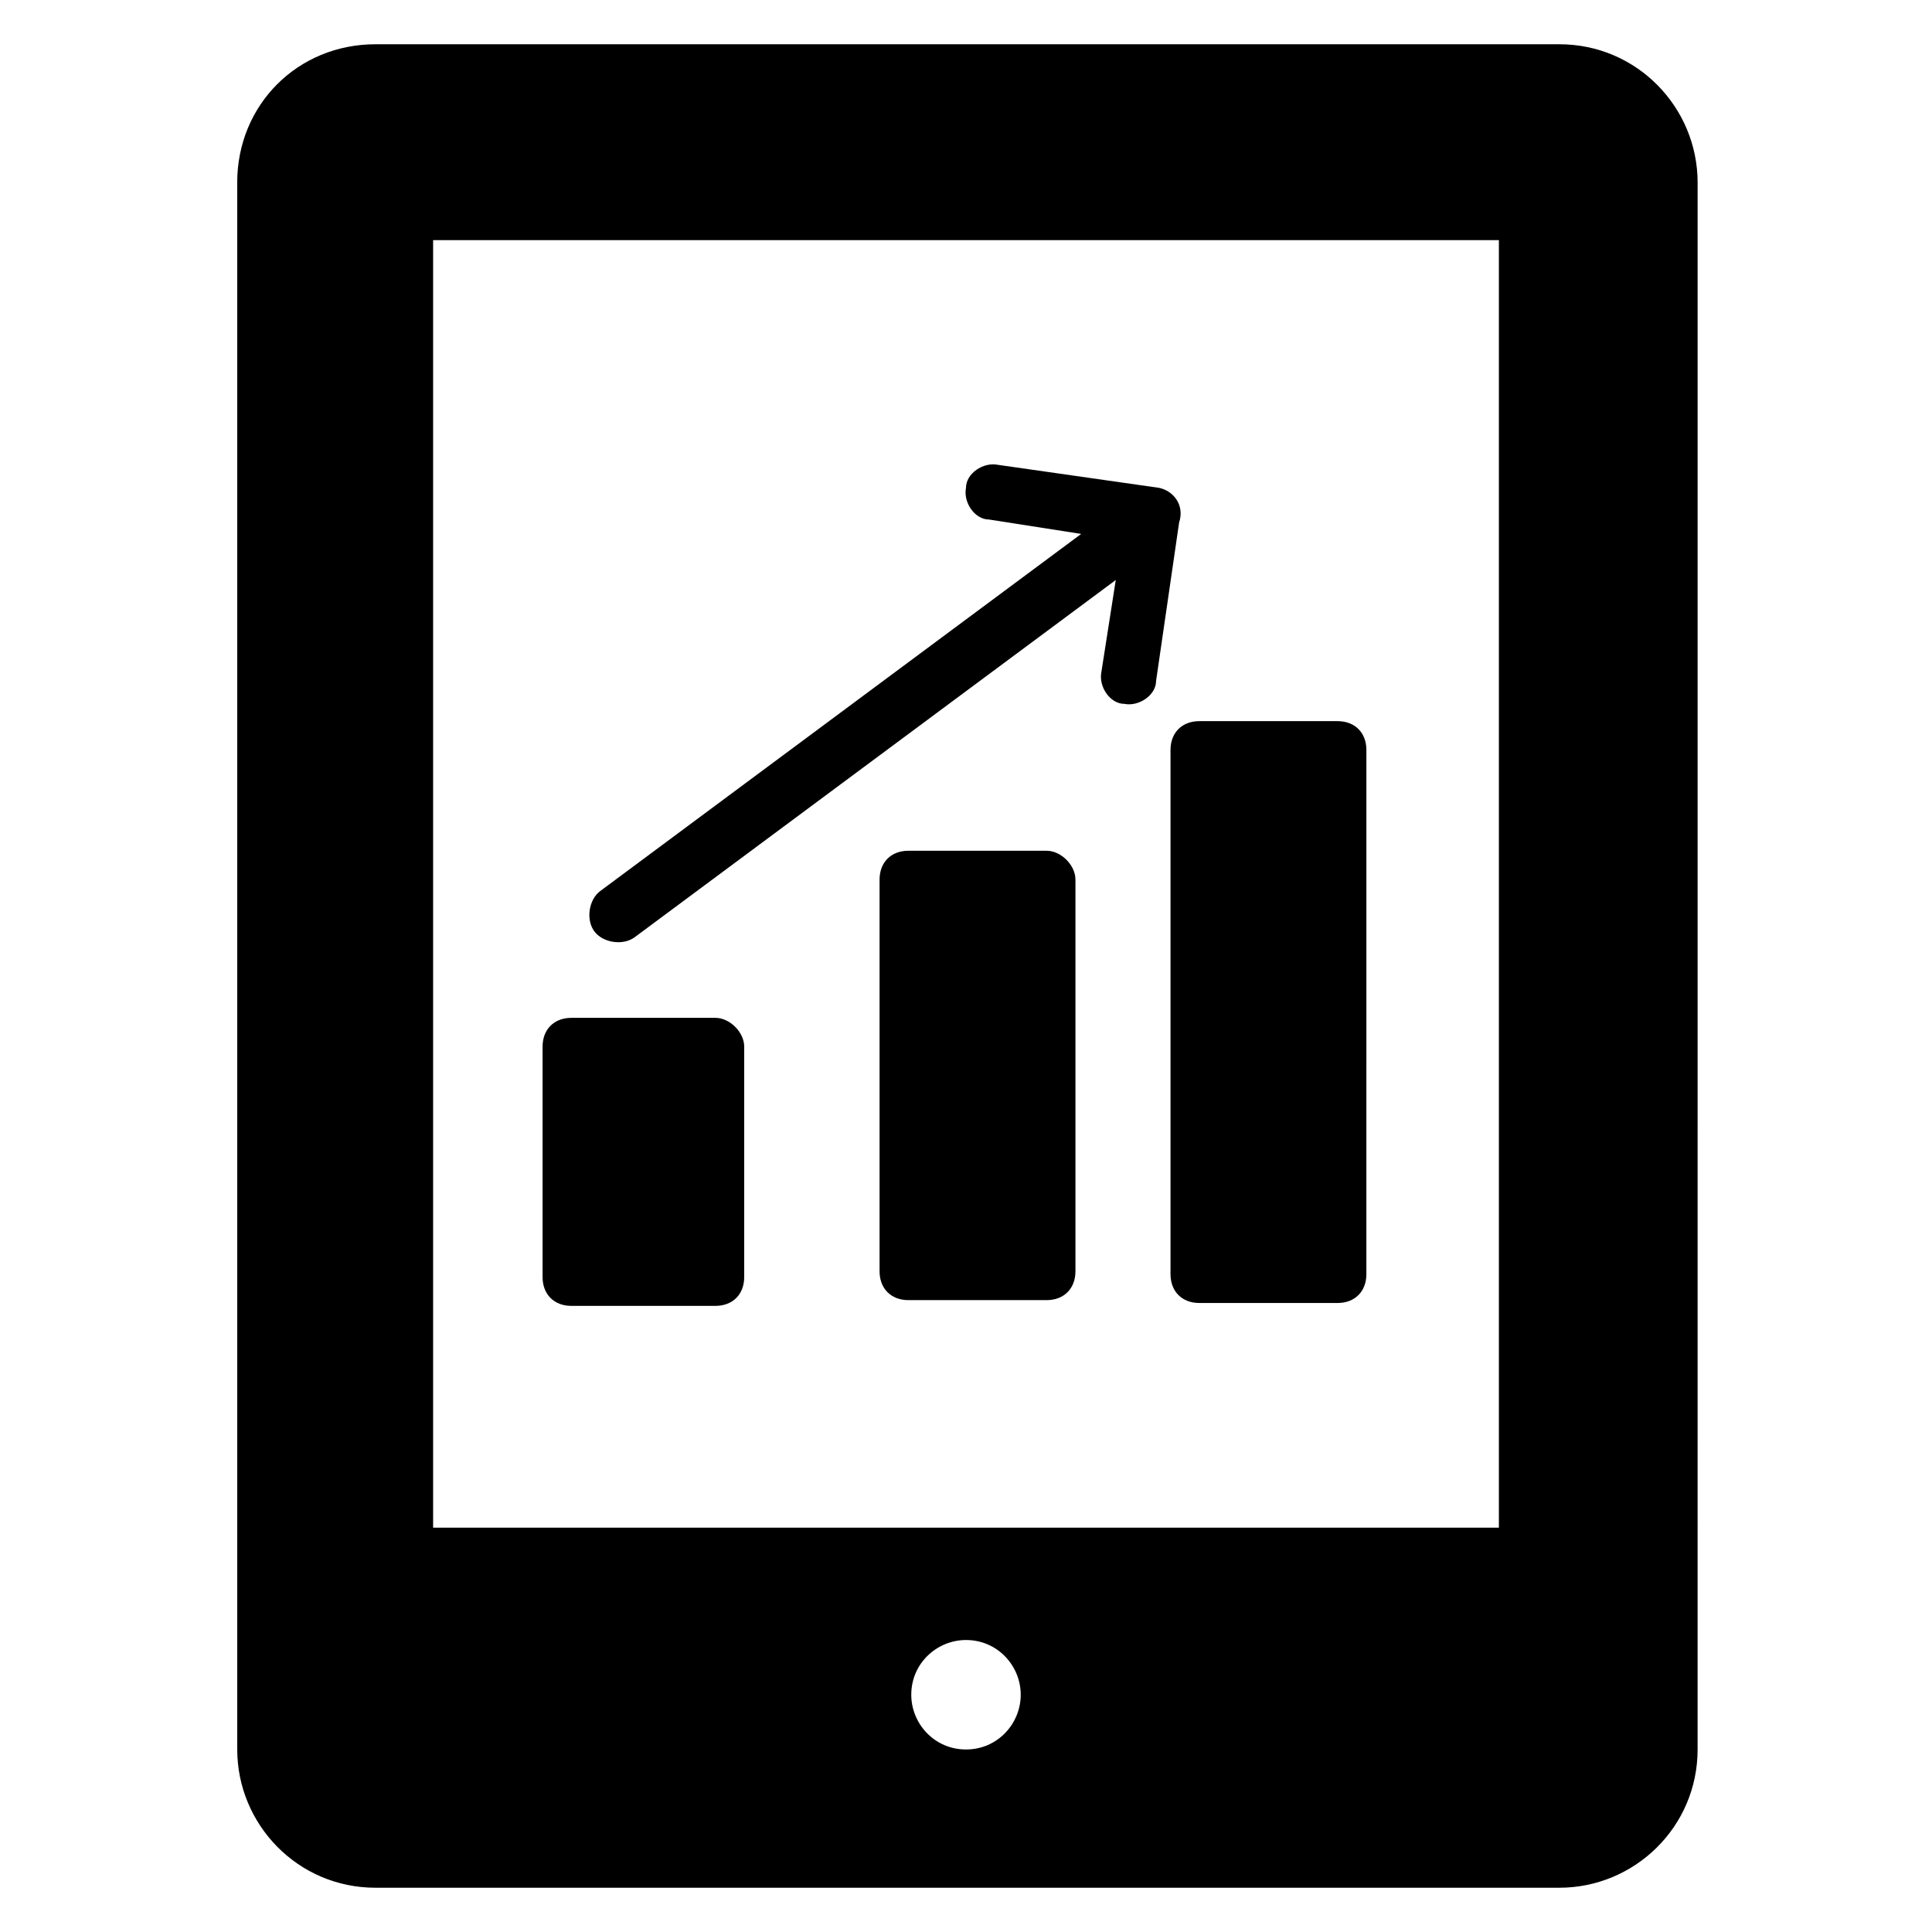<?xml version="1.0" encoding="UTF-8"?>
<!-- Uploaded to: ICON Repo, www.svgrepo.com, Generator: ICON Repo Mixer Tools -->
<svg fill="#000000" width="800px" height="800px" version="1.1" viewBox="144 144 512 512" xmlns="http://www.w3.org/2000/svg">
 <g>
  <path d="m206.87 192.37v415.26c0 19.848 16.031 36.641 36.641 36.641h313.73c19.848 0 36.641-16.031 36.641-36.641l0.004-415.26c0-19.848-16.031-36.641-36.641-36.641h-313.74c-20.609 0-36.641 16.031-36.641 36.641zm193.13 415.26c-8.398 0-14.504-6.871-14.504-14.504 0-8.398 6.871-14.504 14.504-14.504 8.398 0 14.504 6.871 14.504 14.504s-6.109 14.504-14.504 14.504zm-141.22-399.99h282.44v341.21h-282.44z"/>
  <path d="m333.59 413.74h-38.168c-4.582 0-7.633 3.055-7.633 7.633v61.066c0 4.582 3.055 7.633 7.633 7.633h38.168c4.582 0 7.633-3.055 7.633-7.633v-61.066c0.004-3.816-3.816-7.633-7.633-7.633z"/>
  <path d="m421.37 369.46h-36.641c-4.582 0-7.633 3.055-7.633 7.633v103.82c0 4.582 3.055 7.633 7.633 7.633h36.641c4.582 0 7.633-3.055 7.633-7.633v-103.82c0-3.816-3.816-7.633-7.633-7.633z"/>
  <path d="m498.47 335.11h-36.641c-4.582 0-7.633 3.055-7.633 7.633v138.93c0 4.582 3.055 7.633 7.633 7.633h36.641c4.582 0 7.633-3.055 7.633-7.633l0.004-138.93c0-4.578-3.055-7.633-7.637-7.633z"/>
  <path d="m451.14 273.28-42.746-6.106c-3.816-0.762-8.398 2.289-8.398 6.106-0.762 3.816 2.289 8.398 6.106 8.398l24.426 3.816-127.48 94.656c-3.055 2.289-3.816 7.633-1.527 10.688 2.289 3.055 7.633 3.816 10.688 1.527l127.48-94.656-3.816 24.426c-0.762 3.816 2.289 8.398 6.106 8.398 3.816 0.762 8.398-2.289 8.398-6.106l6.106-41.984c1.523-4.582-1.527-8.398-5.344-9.164z"/>
 </g>
</svg>